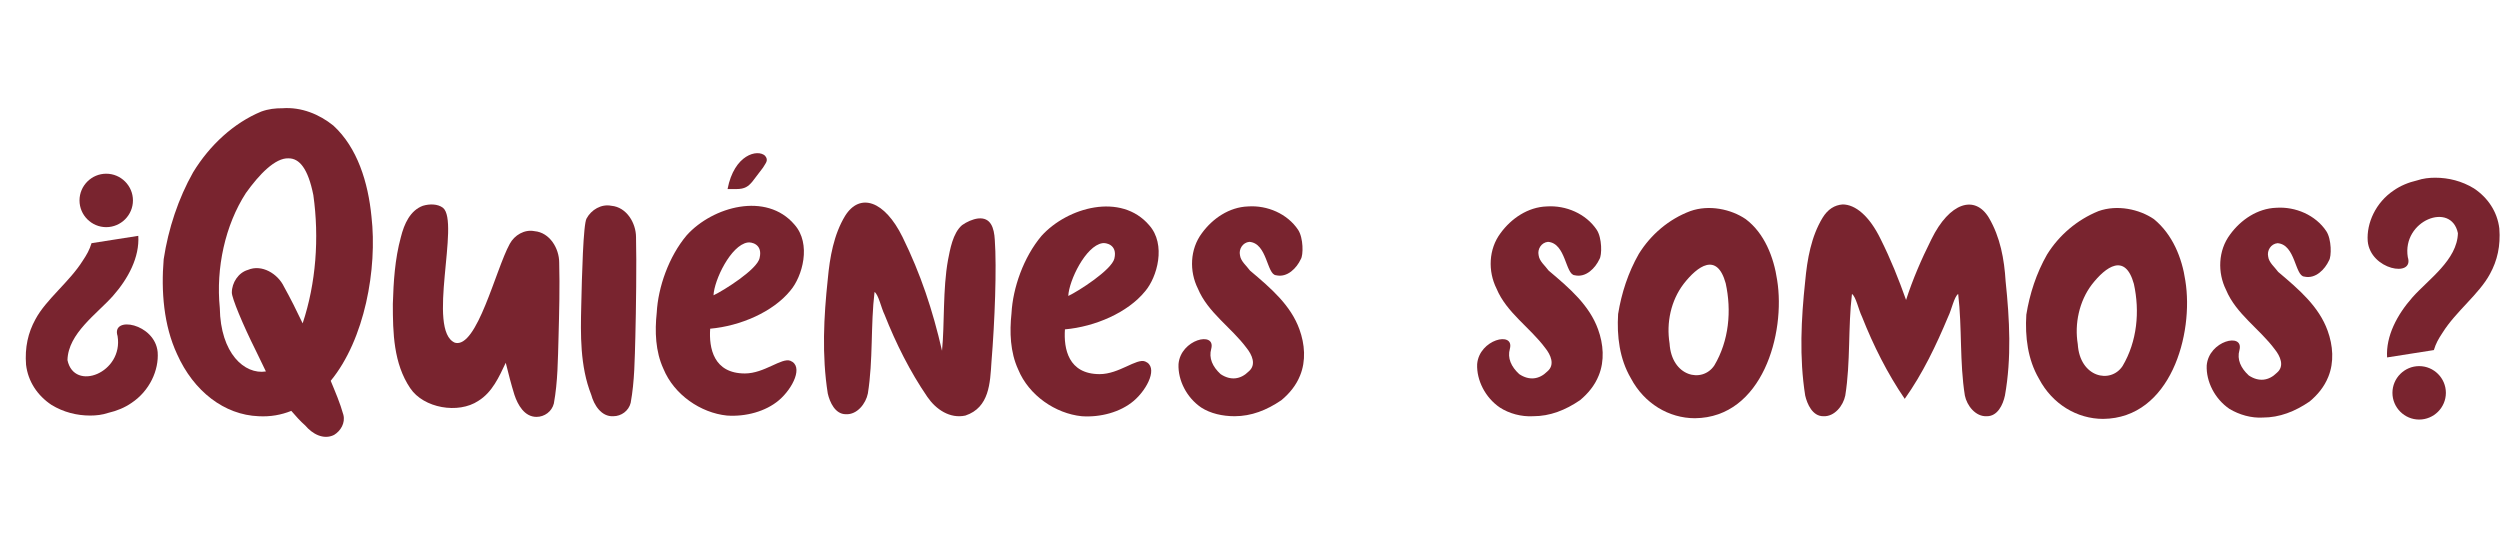 <?xml version="1.0" encoding="utf-8"?>
<!-- Generator: Adobe Illustrator 26.5.0, SVG Export Plug-In . SVG Version: 6.00 Build 0)  -->
<svg version="1.1" id="Capa_1" xmlns="http://www.w3.org/2000/svg" xmlns:xlink="http://www.w3.org/1999/xlink" x="0px" y="0px"
	 viewBox="0 0 374.2 83.5" style="enable-background:new 0 0 374.2 83.5;" xml:space="preserve">
<style type="text/css">
	.st0{enable-background:new    ;}
	.st1{fill:#79242F;}
</style>
<g class="st0">
	<path class="st1" d="M13.5,62.2L13.5,62.2c-2,0-4-0.5-5.8-1.6c-2.1-1.4-3.5-3.5-3.8-6c-0.2-2.6,0.3-4.8,1.4-6.8
		c1.6-3,5.1-5.6,7.1-8.8c0.6-0.9,1-1.6,1.3-2.6l7-1.1c0.2,3.2-1.5,6.4-3.8,9c-2.4,2.7-6.7,5.6-6.8,9.6c1,4.8,8.4,1.9,7.5-3.6
		c-1-3.1,5.6-1.9,6,2.4c0.2,2.7-1.2,5.8-3.9,7.6c-1,0.7-2.2,1.2-3.5,1.5C15.3,62.1,14.4,62.2,13.5,62.2z M15.9,34L15.9,34L15.9,34
		c-2.2,0-4-1.8-4-4s1.8-4,4-4c2.2,0,4,1.8,4,4C19.9,32.2,18.1,34,15.9,34z"/>
	<path class="st1" d="M49.9,18.8c3.6,3.3,5.2,8.5,5.7,13.6c0.9,7.8-1,18.4-6.1,24.6c0.7,1.7,1.4,3.3,1.9,5.1c0.3,1.2-0.4,2.4-1.4,3
		c-1.6,0.8-3.3-0.2-4.3-1.4c-0.8-0.7-1.4-1.4-2.1-2.2c-1.5,0.6-3.1,0.9-4.9,0.8c-5.1-0.2-9.7-3.7-12.2-9.3c-2-4.3-2.4-9.4-2-14.2
		c0.7-4.6,2.2-9.1,4.4-13c2.5-4.1,6.1-7.4,10.2-9.1c1.1-0.4,2.1-0.5,3.2-0.5C45.1,16,47.8,17.1,49.9,18.8z M36.8,28.9
		c-3.1,4.8-4.5,11.2-3.9,17.2c0.1,6.8,3.7,10,6.9,9.5c-0.5-1-1-2.1-1.5-3.1c-2-4-3.6-7.9-3.6-8.7c0-1.5,1-3,2.4-3.4
		c2.1-0.9,4.5,0.6,5.4,2.5c1,1.8,1.9,3.6,2.8,5.5c2-6,2.5-12.8,1.6-19.2c-0.8-4-2.1-5.5-3.7-5.5C41.2,23.6,38.8,26.1,36.8,28.9z"/>
	<path class="st1" d="M77,59.1c-0.5-1.6-0.9-3.2-1.3-4.8c-1,2.1-2,4.4-4.1,5.7c-3,2-8.2,1.1-10.2-1.9c-2.5-3.7-2.6-8.3-2.6-12.6
		c0.1-3.3,0.3-6.7,1.2-10c0.5-2,1.4-4,3.3-4.7c1-0.3,2.2-0.3,3,0.3c2.6,2.1-2.5,18.4,1.8,20.2c3.3,0.9,6.1-11,8.2-14.8
		c0.7-1.3,2.2-2.2,3.7-1.9c2.3,0.2,3.7,2.6,3.7,4.7c0.1,3.7,0,7.5-0.1,11.2c-0.1,3.3-0.1,6.6-0.7,9.9c-0.3,1.2-1.4,2-2.6,2
		C78.5,62.4,77.5,60.6,77,59.1z"/>
	<path class="st1" d="M88.5,59.1c-1.7-4.3-1.6-9.1-1.5-13.3c0.1-4.5,0.3-12.3,0.8-13.1c0.7-1.3,2.2-2.2,3.7-1.9
		c2.3,0.2,3.7,2.6,3.7,4.7c0.1,3.7,0,11.1-0.1,14.9c-0.1,3.3-0.1,6.6-0.7,9.9c-0.3,1.2-1.4,2-2.6,2C90,62.4,88.9,60.6,88.5,59.1z"/>
	<path class="st1" d="M102.8,35.2c3.9-4.3,11.9-6.5,16.1-1.6c2.6,2.9,1.2,7.8-0.6,9.9c-2.6,3.2-7.5,5.3-12,5.7
		c-0.2,2.9,0.5,6.7,5.2,6.7c2.9,0,5.5-2.4,6.8-1.9c2,0.8,0.4,4.1-1.7,5.9c-2,1.7-5,2.5-7.8,2.3c-3.9-0.4-7.9-3.1-9.5-7
		c-1.2-2.6-1.3-5.6-1-8.4C98.5,43,100.1,38.4,102.8,35.2L102.8,35.2z M113.7,38.6c0.5-2.1-1.3-2.4-1.8-2.3c-2.5,0.4-5,5.6-5.1,7.9
		C108.3,43.5,113.4,40.3,113.7,38.6L113.7,38.6z M112.6,27.2c-0.6,0.7-1.1,1.1-2.4,1.1l-1.3,0c1-5.2,4.5-6,5.6-5
		c0.6,0.7,0.1,1.1-0.3,1.8L112.6,27.2z"/>
	<path class="st1" d="M141.9,38.9c0.3-1.5,0.7-4,2.1-5.2c0.7-0.5,1.6-0.9,2.4-1c1.9-0.2,2.4,1.4,2.5,3.2c0.3,4.2,0,12.2-0.5,18.3
		c-0.2,3.1-0.3,6.8-3.9,8c-2.3,0.5-4.4-0.9-5.7-2.8c-2.6-3.8-4.7-8-6.4-12.3c-0.5-1-0.9-3-1.5-3.4c-0.6,5-0.2,10.2-1,15.2
		c-0.3,1.5-1.6,3.2-3.3,3.1c-1.6,0-2.4-1.8-2.7-3.1c-0.9-5.7-0.6-11.5,0-17.1c0.3-3.3,0.9-6.7,2.6-9.5c2.2-3.5,5.9-2.3,8.6,3.2
		c2.7,5.5,4.5,10.9,5.9,17C141.4,48.5,141.1,43.3,141.9,38.9L141.9,38.9z"/>
	<path class="st1" d="M155.9,35.3c3.9-4.3,11.9-6.5,16.1-1.6c2.6,2.9,1.2,7.8-0.6,9.9c-2.6,3.2-7.5,5.3-12,5.7
		c-0.2,2.9,0.5,6.7,5.2,6.7c2.9,0,5.5-2.4,6.8-1.9c2,0.8,0.4,4.1-1.7,5.9c-2,1.7-5,2.5-7.8,2.3c-3.9-0.4-7.9-3.1-9.5-7
		c-1.2-2.6-1.3-5.6-1-8.4C151.6,43.1,153.2,38.5,155.9,35.3L155.9,35.3z M166.8,38.7c0.5-2.1-1.3-2.4-1.8-2.3
		c-2.5,0.4-5,5.6-5.1,7.9C161.4,43.6,166.4,40.4,166.8,38.7L166.8,38.7z"/>
	<path class="st1" d="M179.8,61c-2.2-1.5-3.5-4.1-3.4-6.5c0.3-3.7,5.6-5,4.9-2.3c-0.4,1.4,0.2,2.7,1.4,3.8c1.5,1,3,0.8,4.2-0.4
		c1.2-1,0.5-2.5-0.3-3.5c-2.3-3.1-5.8-5.3-7.3-8.9c-1.3-2.6-1.2-5.9,0.6-8.3c1.6-2.2,4.1-3.9,6.9-4c2.9-0.2,5.9,1.1,7.5,3.5
		c0.8,1.2,0.8,3.8,0.4,4.4c-0.6,1.3-2,2.8-3.7,2.4c-1.4-0.1-1.3-4.8-4-5c-1,0.1-1.6,1.1-1.4,2c0.1,0.9,1,1.6,1.5,2.3
		c3.2,2.7,6.1,5.2,7.4,8.8c0.8,2.2,1,4.7,0.1,6.9c-0.6,1.5-1.6,2.7-2.8,3.7c-2.2,1.5-4.5,2.4-7,2.4C183,62.3,181.2,61.9,179.8,61z"
		/>
	<path class="st1" d="M224.5,61c-2.2-1.5-3.5-4.1-3.4-6.5c0.3-3.7,5.6-5,4.9-2.3c-0.4,1.4,0.2,2.7,1.4,3.8c1.5,1,3,0.8,4.2-0.4
		c1.2-1,0.5-2.5-0.3-3.5c-2.3-3.1-5.8-5.3-7.3-8.9c-1.3-2.6-1.2-5.9,0.6-8.3c1.6-2.2,4.1-3.9,6.9-4c2.9-0.2,5.9,1.1,7.5,3.5
		c0.8,1.2,0.8,3.8,0.4,4.4c-0.6,1.3-2,2.8-3.7,2.4c-1.4-0.1-1.3-4.8-4-5c-1,0.1-1.6,1.1-1.4,2c0.1,0.9,1,1.6,1.5,2.3
		c3.2,2.7,6.1,5.2,7.4,8.8c0.8,2.2,1,4.7,0.1,6.9c-0.6,1.5-1.6,2.7-2.8,3.7c-2.2,1.5-4.5,2.4-7,2.4C227.7,62.4,225.9,61.9,224.5,61z
		"/>
	<path class="st1" d="M266,41.9c1.3,8-2.2,20.6-12.3,20.7c-3.9,0-7.6-2.2-9.6-6c-1.7-2.9-2.1-6.3-1.9-9.6c0.5-3.1,1.5-6.2,3.1-9
		c1.8-2.9,4.5-5.2,7.7-6.4c2.8-1,6.1-0.3,8.3,1.2C264.1,34.9,265.5,38.5,266,41.9z M249.9,51.4c0.3,5,4.9,6,6.7,3.3
		c2.2-3.7,2.6-8.2,1.7-12.3c-1.3-4.7-4.2-2.6-6.3,0.1C250.1,45,249.4,48.3,249.9,51.4z"/>
	<path class="st1" d="M281.5,35.8c1.5,3,2.7,6,3.8,9.1c1-3.1,2.3-6.1,3.8-9.1c2.7-5.5,6.5-6.7,8.6-3.2c1.7,2.9,2.3,6.2,2.5,9.5
		c0.6,5.7,0.9,11.5-0.1,17.1c-0.3,1.4-1.1,3.1-2.7,3.1c-1.7,0.1-3-1.6-3.3-3.1c-0.8-5-0.4-10.1-1-15.2c-0.6,0.4-1,2.4-1.5,3.4
		c-1.8,4.3-3.8,8.5-6.5,12.3c-2.6-3.8-4.7-8-6.4-12.3c-0.5-1-0.9-3-1.5-3.4c-0.6,5-0.2,10.2-1,15.2c-0.3,1.5-1.6,3.2-3.3,3.1
		c-1.6,0-2.4-1.8-2.7-3.1c-0.9-5.7-0.6-11.5,0-17.1c0.3-3.3,0.9-6.7,2.6-9.5c0.8-1.3,1.8-1.9,3-2C277.7,30.6,279.8,32.3,281.5,35.8z
		"/>
	<path class="st1" d="M327.1,42c1.3,8-2.2,20.6-12.3,20.7c-3.9,0-7.6-2.2-9.6-6c-1.7-2.9-2.1-6.3-1.9-9.6c0.5-3.1,1.5-6.2,3.1-9
		c1.8-2.9,4.5-5.2,7.7-6.5c2.8-1,6.1-0.3,8.3,1.2h0C325.2,35.1,326.6,38.6,327.1,42z M311,51.5c0.3,5,4.9,6,6.7,3.3
		c2.2-3.7,2.6-8.2,1.7-12.3c-1.3-4.7-4.2-2.6-6.3,0.1C311.2,45.1,310.5,48.5,311,51.5z"/>
	<path class="st1" d="M333.7,61.2c-2.2-1.5-3.5-4.1-3.4-6.5c0.3-3.7,5.6-5,4.9-2.3c-0.4,1.4,0.2,2.7,1.4,3.8c1.5,1,3,0.8,4.2-0.4
		c1.2-1,0.5-2.5-0.3-3.5c-2.3-3.1-5.8-5.3-7.3-8.9c-1.3-2.6-1.2-5.9,0.6-8.3c1.6-2.2,4.1-3.9,6.9-4c2.9-0.2,5.9,1.1,7.5,3.5
		c0.8,1.2,0.8,3.8,0.4,4.4c-0.6,1.3-2,2.8-3.7,2.4c-1.4-0.1-1.3-4.8-4-5c-1,0.1-1.6,1.1-1.4,2c0.1,0.9,1,1.6,1.5,2.3
		c3.2,2.7,6.1,5.2,7.4,8.8c0.8,2.2,1,4.7,0.1,6.9c-0.6,1.5-1.6,2.7-2.8,3.7c-2.2,1.5-4.5,2.4-7,2.4C337,62.6,335.2,62.1,333.7,61.2z
		"/>
	<path class="st1" d="M364.5,26.6c2,0,4,0.5,5.8,1.6c2.1,1.4,3.5,3.5,3.8,6c0.2,2.6-0.3,4.8-1.4,6.8c-1.6,3-5.1,5.6-7.1,8.8
		c-0.6,0.9-1,1.6-1.3,2.6l-7,1.1c-0.2-3.2,1.5-6.4,3.8-9c2.4-2.7,6.7-5.6,6.8-9.6c-1-4.8-8.4-1.9-7.5,3.6c1,3.1-5.6,1.9-6-2.4
		c-0.2-2.7,1.2-5.8,3.9-7.6c1-0.7,2.2-1.2,3.5-1.5C362.7,26.7,363.6,26.6,364.5,26.6z M362.1,54.8L362.1,54.8L362.1,54.8
		c2.2,0,4,1.8,4,4s-1.8,4-4,4s-4-1.8-4-4C358.1,56.6,359.9,54.8,362.1,54.8z"/>
</g>
</svg>
